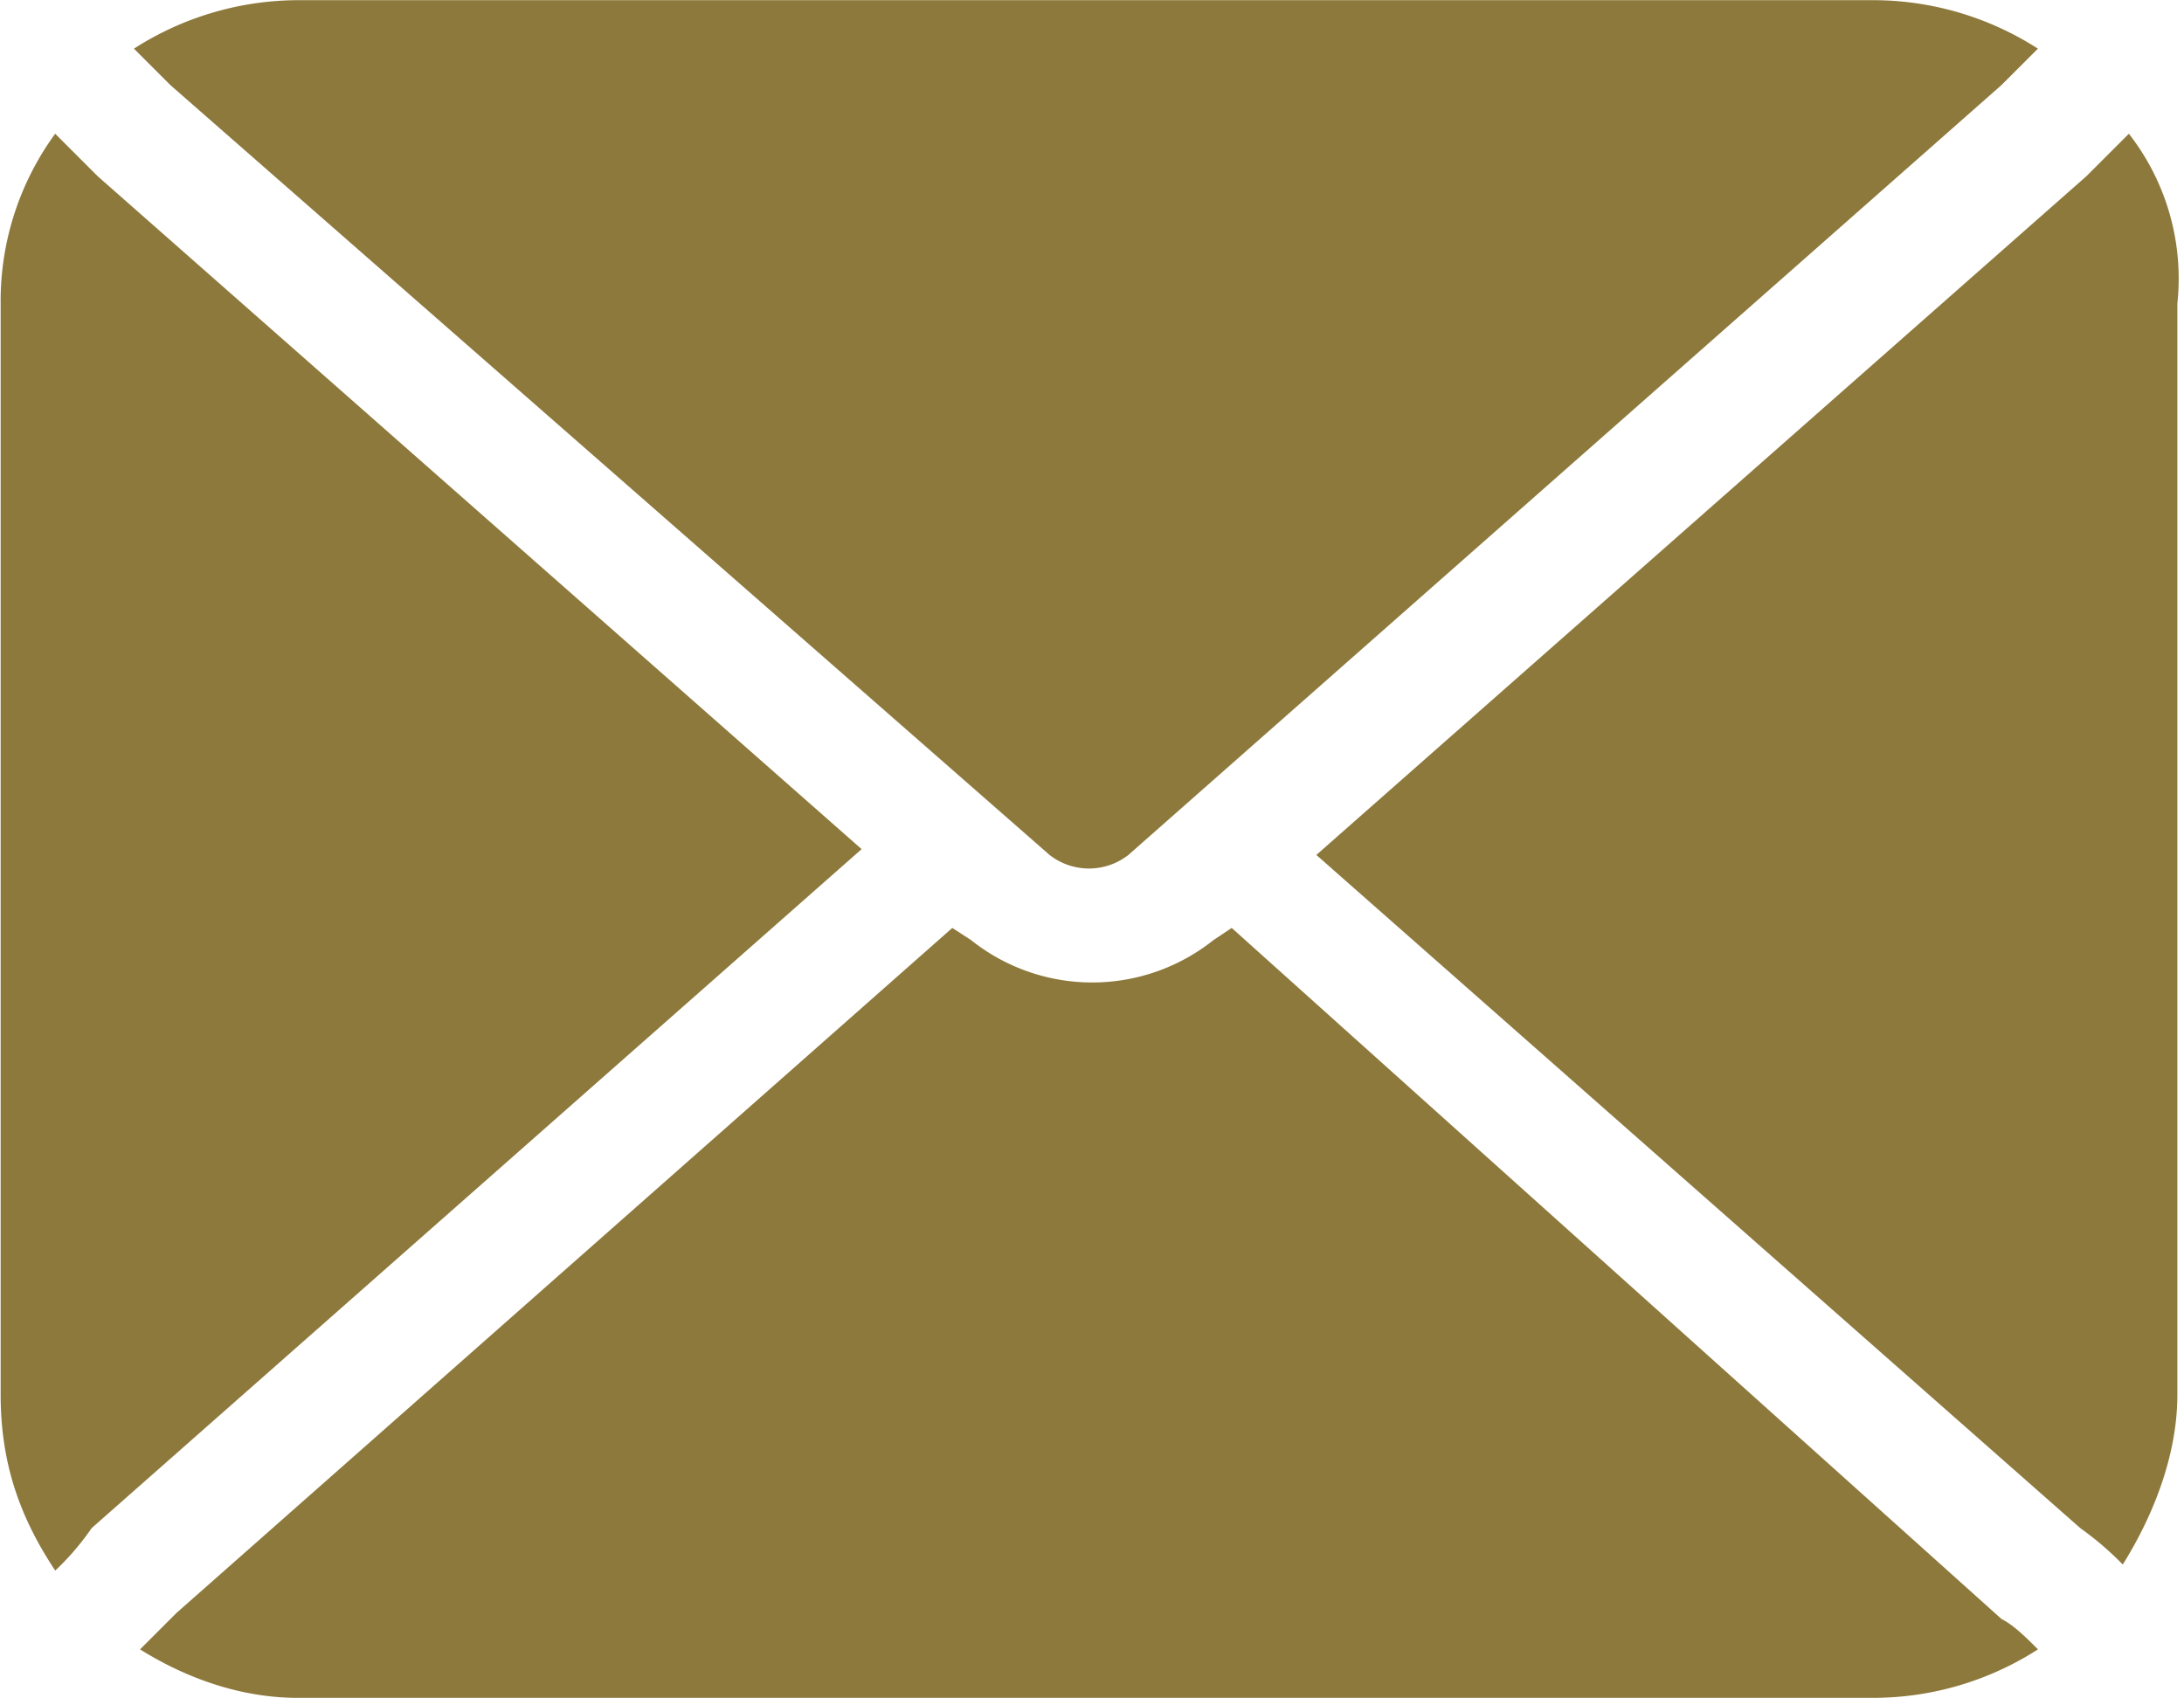 <?xml version="1.0" encoding="UTF-8" standalone="no"?><svg xmlns="http://www.w3.org/2000/svg" xmlns:xlink="http://www.w3.org/1999/xlink" data-name="Layer 1" fill="#8d793c" height="291.7" preserveAspectRatio="xMidYMid meet" version="1" viewBox="62.4 104.1 375.2 291.7" width="375.2" zoomAndPan="magnify"><g><g id="change1_1"><path d="M274,263.54l-3.12,2.08a33.41,33.41,0,0,1-41.67,0L226,263.54,92.71,381.25l-6.25,6.25c8.33,5.21,17.71,8.33,27.08,8.33H384.38a52.39,52.39,0,0,0,28.13-8.33c-2.08-2.08-4.17-4.17-6.25-5.21Z" fill="inherit"/><path d="M242.71,251a11,11,0,0,0,13.54,0l150-132.29,6.25-6.25a52.39,52.39,0,0,0-28.12-8.33H113.54a52.39,52.39,0,0,0-28.13,8.33l6.25,6.25Z" data-name="Path" fill="inherit"/><path d="M79.17,134.37l-7.29-7.29a48.73,48.73,0,0,0-9.37,29.17v187.5c0,11.46,3.13,20.83,9.38,30.21a45.3,45.3,0,0,0,6.25-7.29L210.42,250Z" data-name="Path" fill="inherit"/><path d="M428.13,127.08l-7.29,7.29L288.54,251,419.79,366.67a53.84,53.84,0,0,1,7.29,6.25c5.21-8.33,9.38-18.75,9.38-29.17V156.25A40.43,40.43,0,0,0,428.13,127.08Z" data-name="Path" fill="inherit"/></g></g></svg>